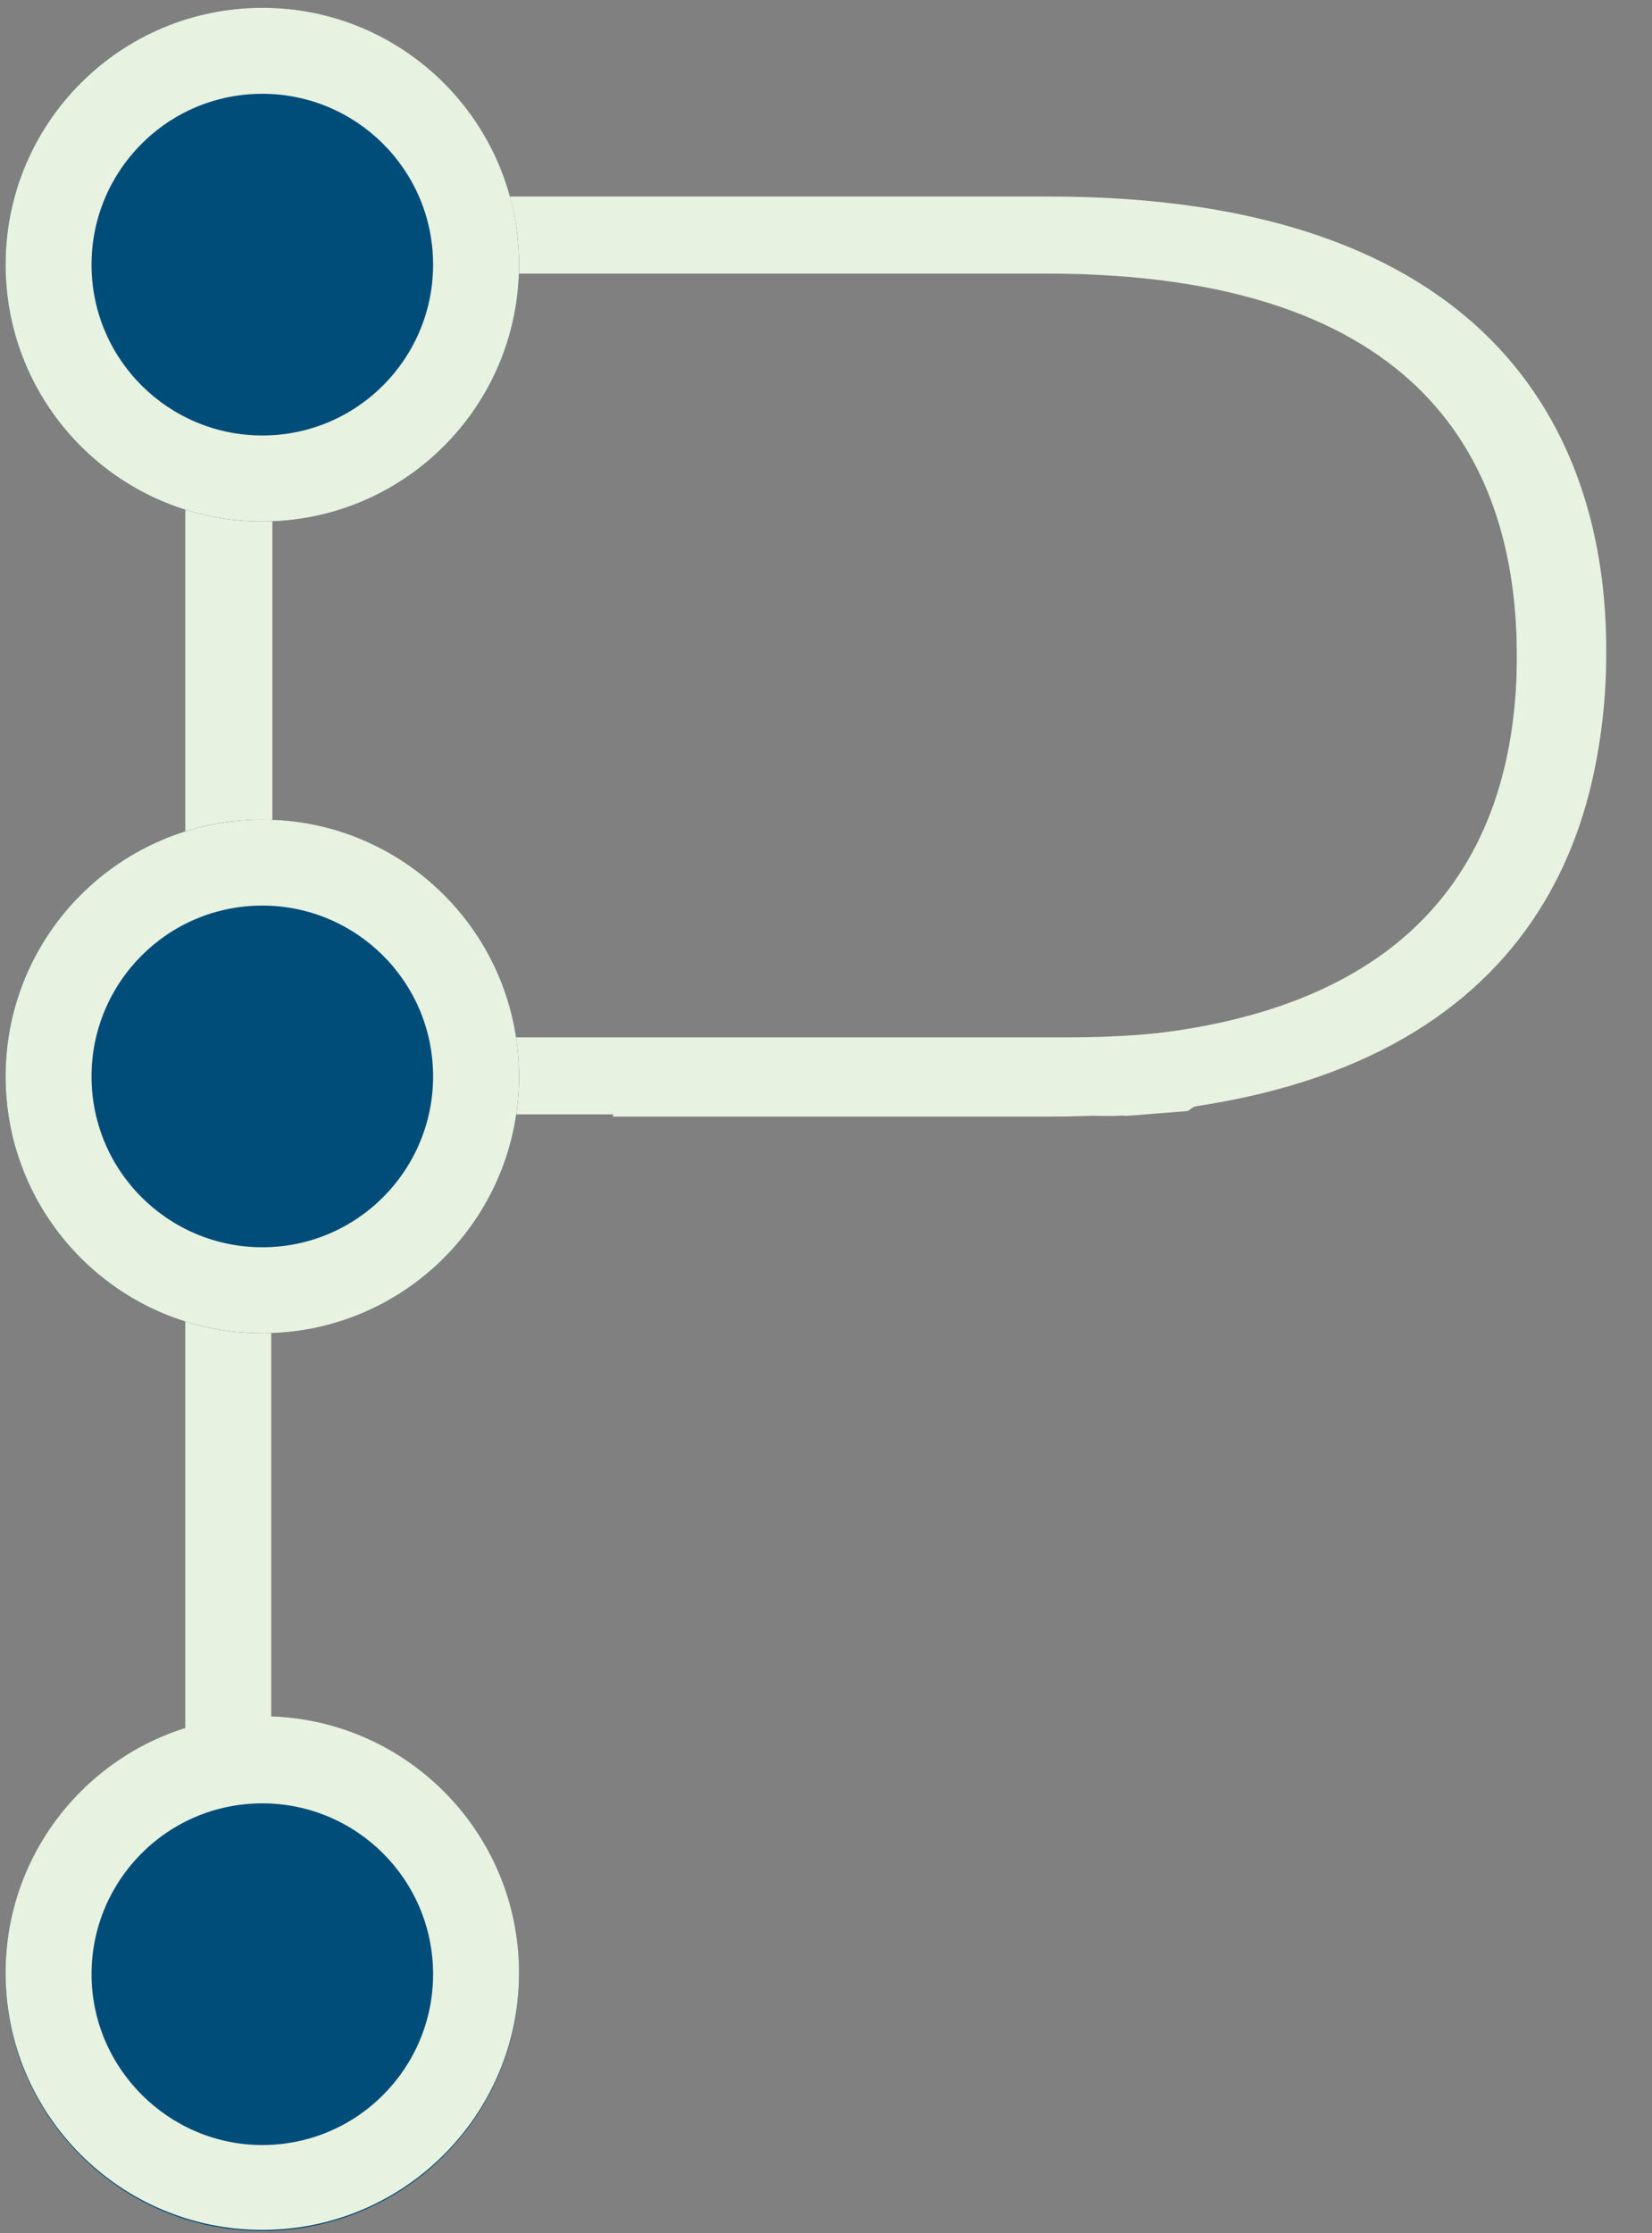 <?xml version="1.0" encoding="utf-8"?>
<!-- Generator: Adobe Illustrator 24.3.0, SVG Export Plug-In . SVG Version: 6.00 Build 0)  -->
<svg version="1.1" id="Layer_1" xmlns="http://www.w3.org/2000/svg" xmlns:xlink="http://www.w3.org/1999/xlink" x="0px" y="0px"
	 viewBox="0 0 148 200" style="enable-background:new 0 0 148 200;" xml:space="preserve">
<rect x="0" y="0" width="148" height="200" fill="#808080" stroke="none"/>
<style type="text/css">
	.st0{fill:#E8F2E0;}
	.st1{fill:#004D7A;}
	.st2{fill-rule:evenodd;clip-rule:evenodd;fill:#E8F2E0;}
</style>
<path class="st0" d="M94,17.6H16.6v163h12c0-2.3,0.1-4.6,0.1-6.9h-4.4V99.8h71.8c1.3,0.1,2.8,0.2,4.5,0.1c0,0.1,1.9-0.1,5.8-0.4
	c0.2-0.1,0.4-0.3,0.6-0.4c0.5-0.1,1-0.2,1.5-0.4c-0.4,0.1-0.8,0.1-1.2,0.2c1.4-0.9,2.8-1.8,4.2-2.8c23.6-3.2,32.4-19.5,32.4-37.6
	C144,38.3,133,17.6,94,17.6z M95.8,92.9H24.4V24.5h69.3c34,0,42.2,17.2,42.2,34.4C136,74.3,129.8,92.9,95.8,92.9z"/>
<path class="st0" d="M119,106.5"/>
<path class="st1" d="M46.5,23.7c0,12.7-10.3,23-23,23c-12.7,0-23-10.3-23-23c0-12.7,10.3-23,23-23C36.2,0.8,46.5,11.1,46.5,23.7z"/>
<path class="st2" d="M23.5,39c8.5,0,15.3-6.9,15.3-15.3c0-8.5-6.9-15.3-15.3-15.3c-8.5,0-15.3,6.9-15.3,15.3
	C8.2,32.2,15.1,39,23.5,39z M23.5,46.7c12.7,0,23-10.3,23-23c0-12.7-10.3-23-23-23c-12.7,0-23,10.3-23,23
	C0.5,36.4,10.8,46.7,23.5,46.7z"/>
<path class="st1" d="M46.5,96.4c0,12.7-10.3,23-23,23c-12.7,0-23-10.3-23-23c0-12.7,10.3-23,23-23C36.2,73.5,46.5,83.8,46.5,96.4z"
	/>
<path class="st2" d="M23.5,111.7c8.5,0,15.3-6.9,15.3-15.3c0-8.5-6.9-15.3-15.3-15.3c-8.5,0-15.3,6.9-15.3,15.3
	C8.2,104.9,15.1,111.7,23.5,111.7z M23.5,119.4c12.7,0,23-10.3,23-23c0-12.7-10.3-23-23-23c-12.7,0-23,10.3-23,23
	C0.5,109.1,10.8,119.4,23.5,119.4z"/>
<path class="st1" d="M46.5,176.8c0,12.7-10.3,23-23,23c-12.7,0-23-10.3-23-23c0-12.7,10.3-23,23-23
	C36.2,153.8,46.5,164.1,46.5,176.8z"/>
<path class="st2" d="M23.5,192.1c8.5,0,15.3-6.9,15.3-15.3c0-8.5-6.9-15.3-15.3-15.3c-8.5,0-15.3,6.9-15.3,15.3
	C8.2,185.2,15.1,192.1,23.5,192.1z M23.5,199.7c12.7,0,23-10.3,23-23c0-12.7-10.3-23-23-23c-12.7,0-23,10.3-23,23
	C0.5,189.4,10.8,199.7,23.5,199.7z"/>
<path class="st0" d="M123.8,24.7c-1,1.6-1.9,3.3-2.1,4.9c0,0.2-0.1,0.4-0.1,0.6c11.6,6.7,14.3,18.2,14.3,28.4
	c0,17.2-8.3,34.5-42.2,34.5H55.9c0,0.1,0,0.2,0,0.3c-0.2,2.2-0.5,4.4-1,6.6h38.9c39,0,50-20.7,50-40.9
	C143.9,44.4,138.3,31,123.8,24.7z"/>
</svg>

